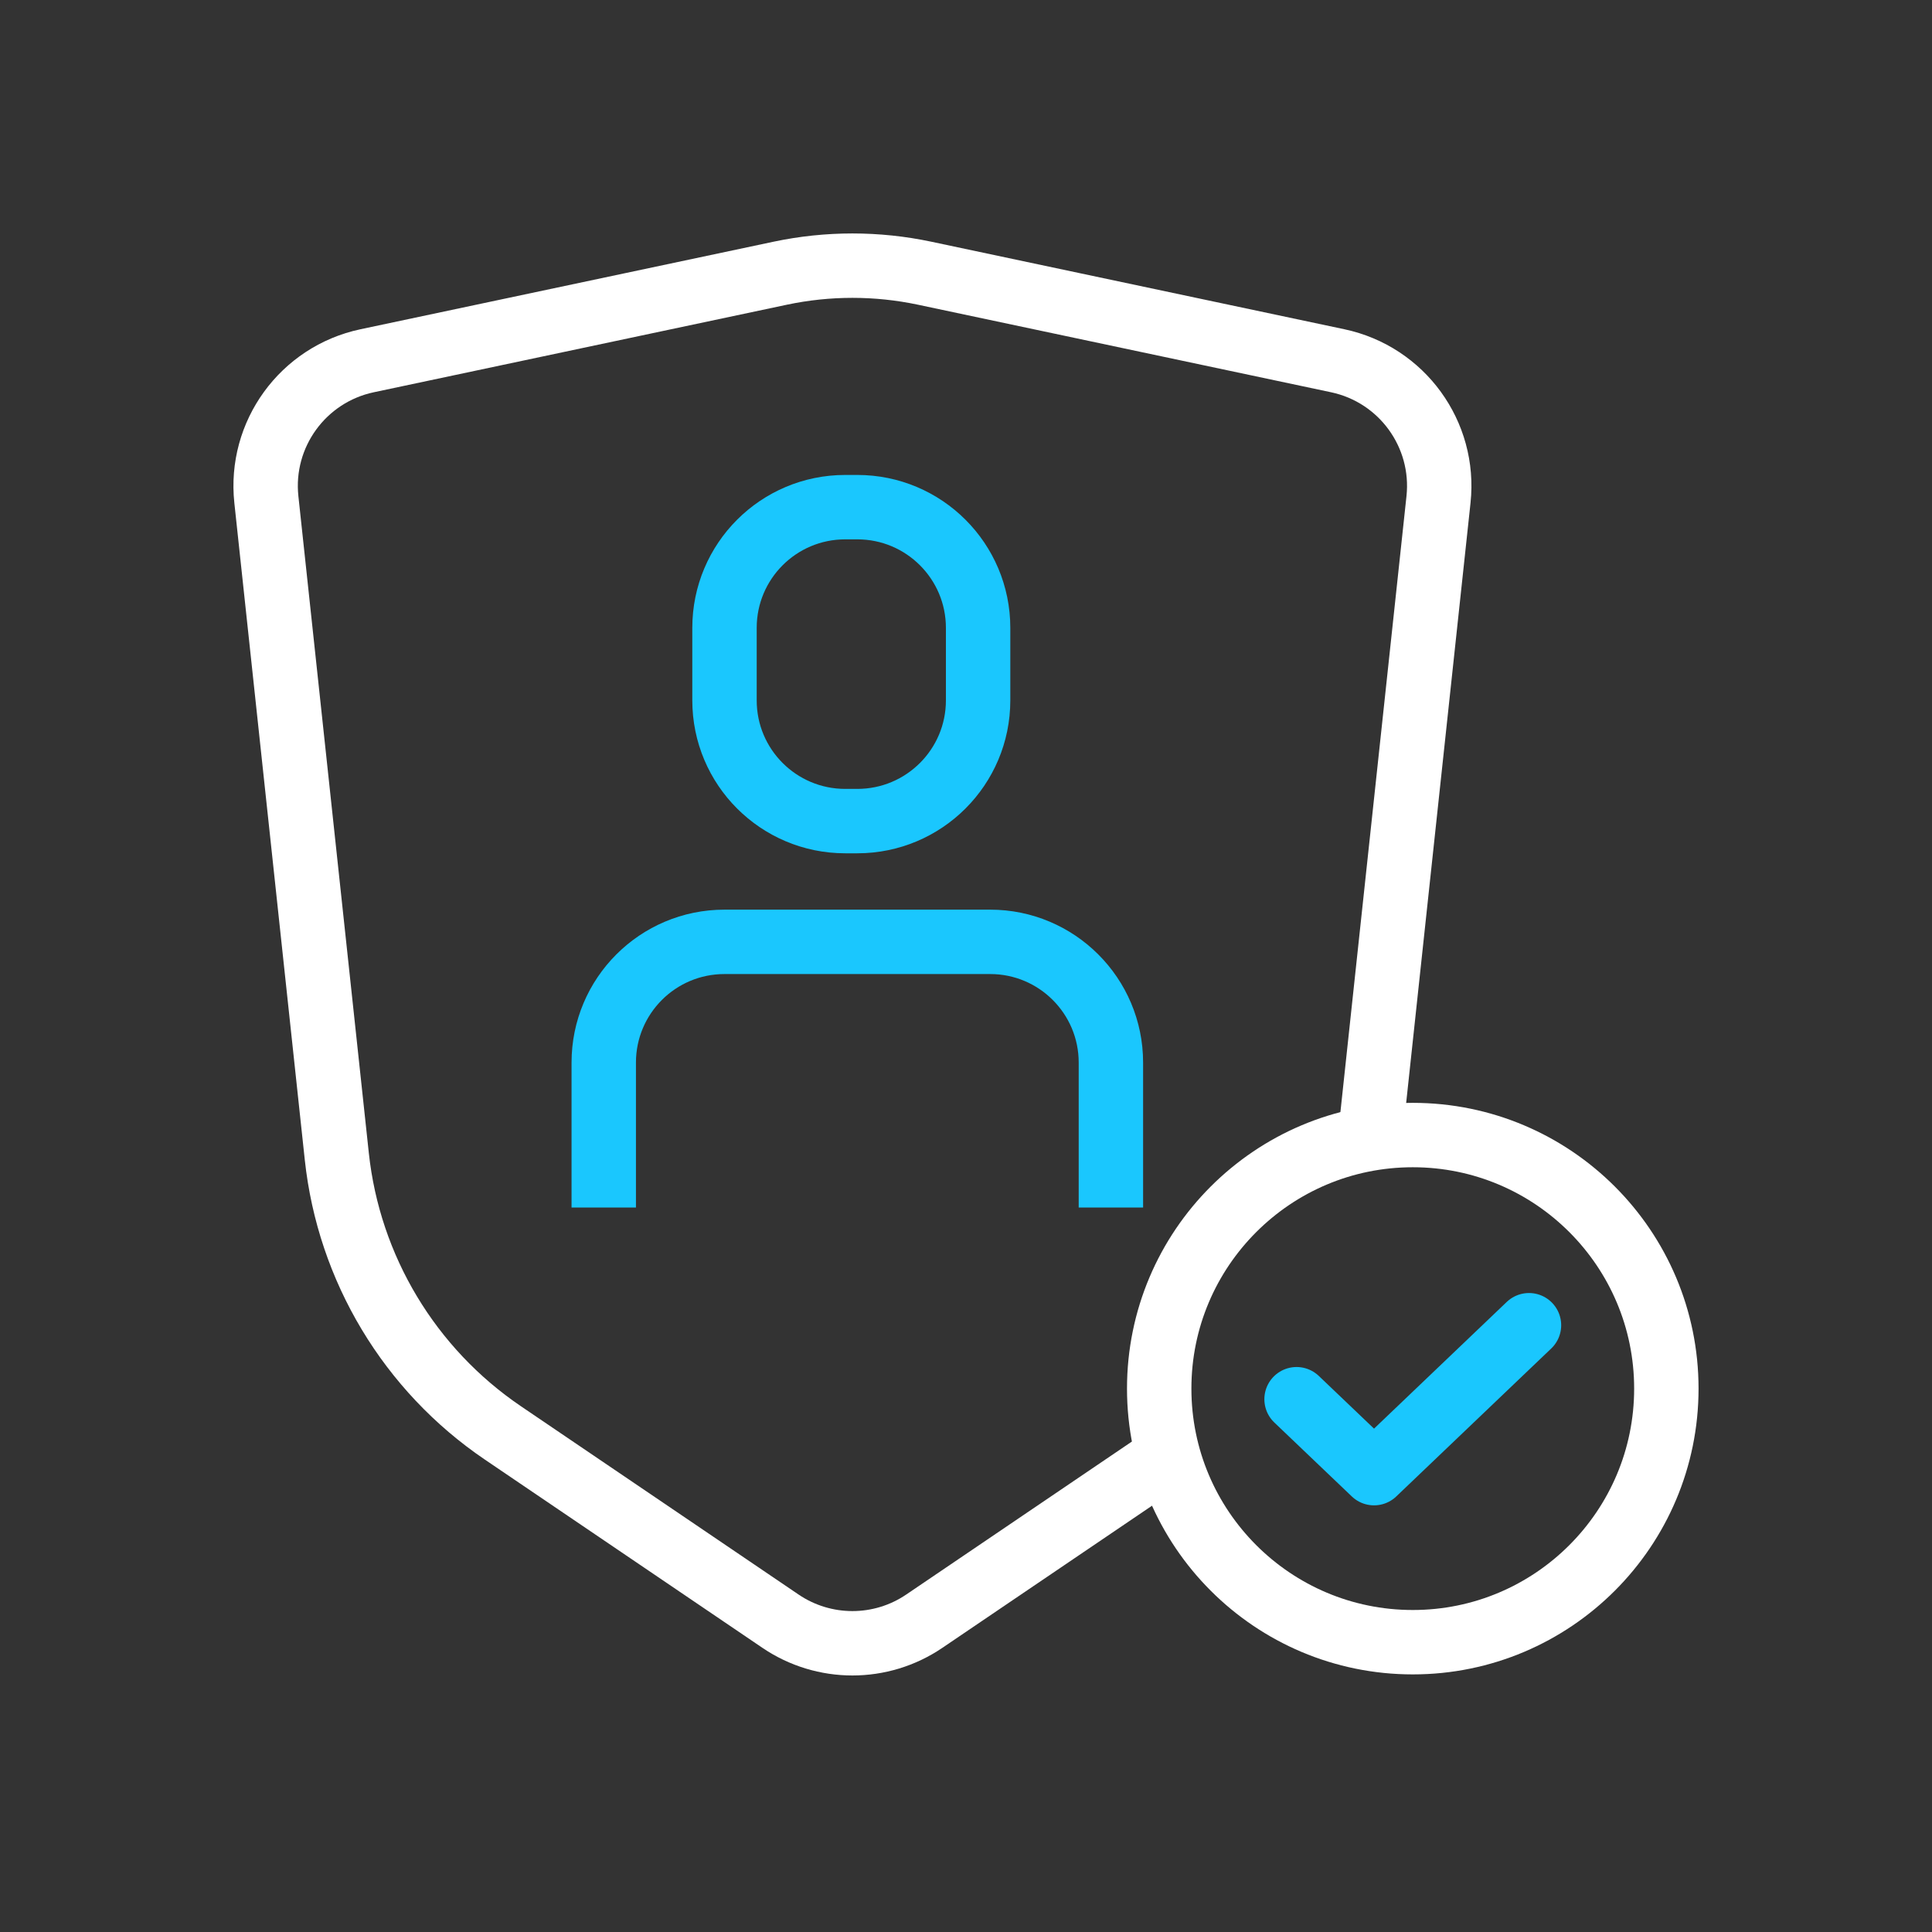 <svg width="30" height="30" viewBox="0 0 30 30" fill="none" xmlns="http://www.w3.org/2000/svg">
    <rect x="0" y="0" width="30" height="30" fill="#333333" stroke="none"/>
    <path
        d="M21.271 17.695L22.337 7.756C22.445 6.744 21.77 5.814 20.773 5.602L14.356 4.242C13.618 4.086 12.855 4.086 12.117 4.242L5.7 5.602C4.703 5.814 4.028 6.744 4.136 7.756L5.23 17.958C5.417 19.698 6.36 21.268 7.81 22.251L12.12 25.174C12.794 25.631 13.679 25.631 14.352 25.174L18.118 22.621"
        stroke="white" />
    <path d="M23.742 20.578L21.336 22.875L20.133 21.727" stroke="#1AC7FE"
        stroke-linecap="round" stroke-linejoin="round" />
    <path
        d="M21.938 25.5C24.112 25.5 25.875 23.737 25.875 21.562C25.875 19.388 24.112 17.625 21.938 17.625C19.763 17.625 18 19.388 18 21.562C18 23.737 19.763 25.5 21.938 25.5Z"
        stroke="white" stroke-linecap="round" stroke-linejoin="round" />
    <path
        d="M11.25 9.75C11.25 8.714 12.089 7.875 13.125 7.875H13.312C14.348 7.875 15.188 8.714 15.188 9.75V10.875C15.188 11.911 14.348 12.75 13.312 12.75H13.125C12.089 12.75 11.25 11.911 11.25 10.875V9.75Z"
        stroke="#1AC7FE" />
    <path
        d="M17.25 18.75V16.5C17.25 15.464 16.41 14.625 15.375 14.625H11.25C10.214 14.625 9.375 15.464 9.375 16.5V18.75"
        stroke="#1AC7FE" />
</svg>